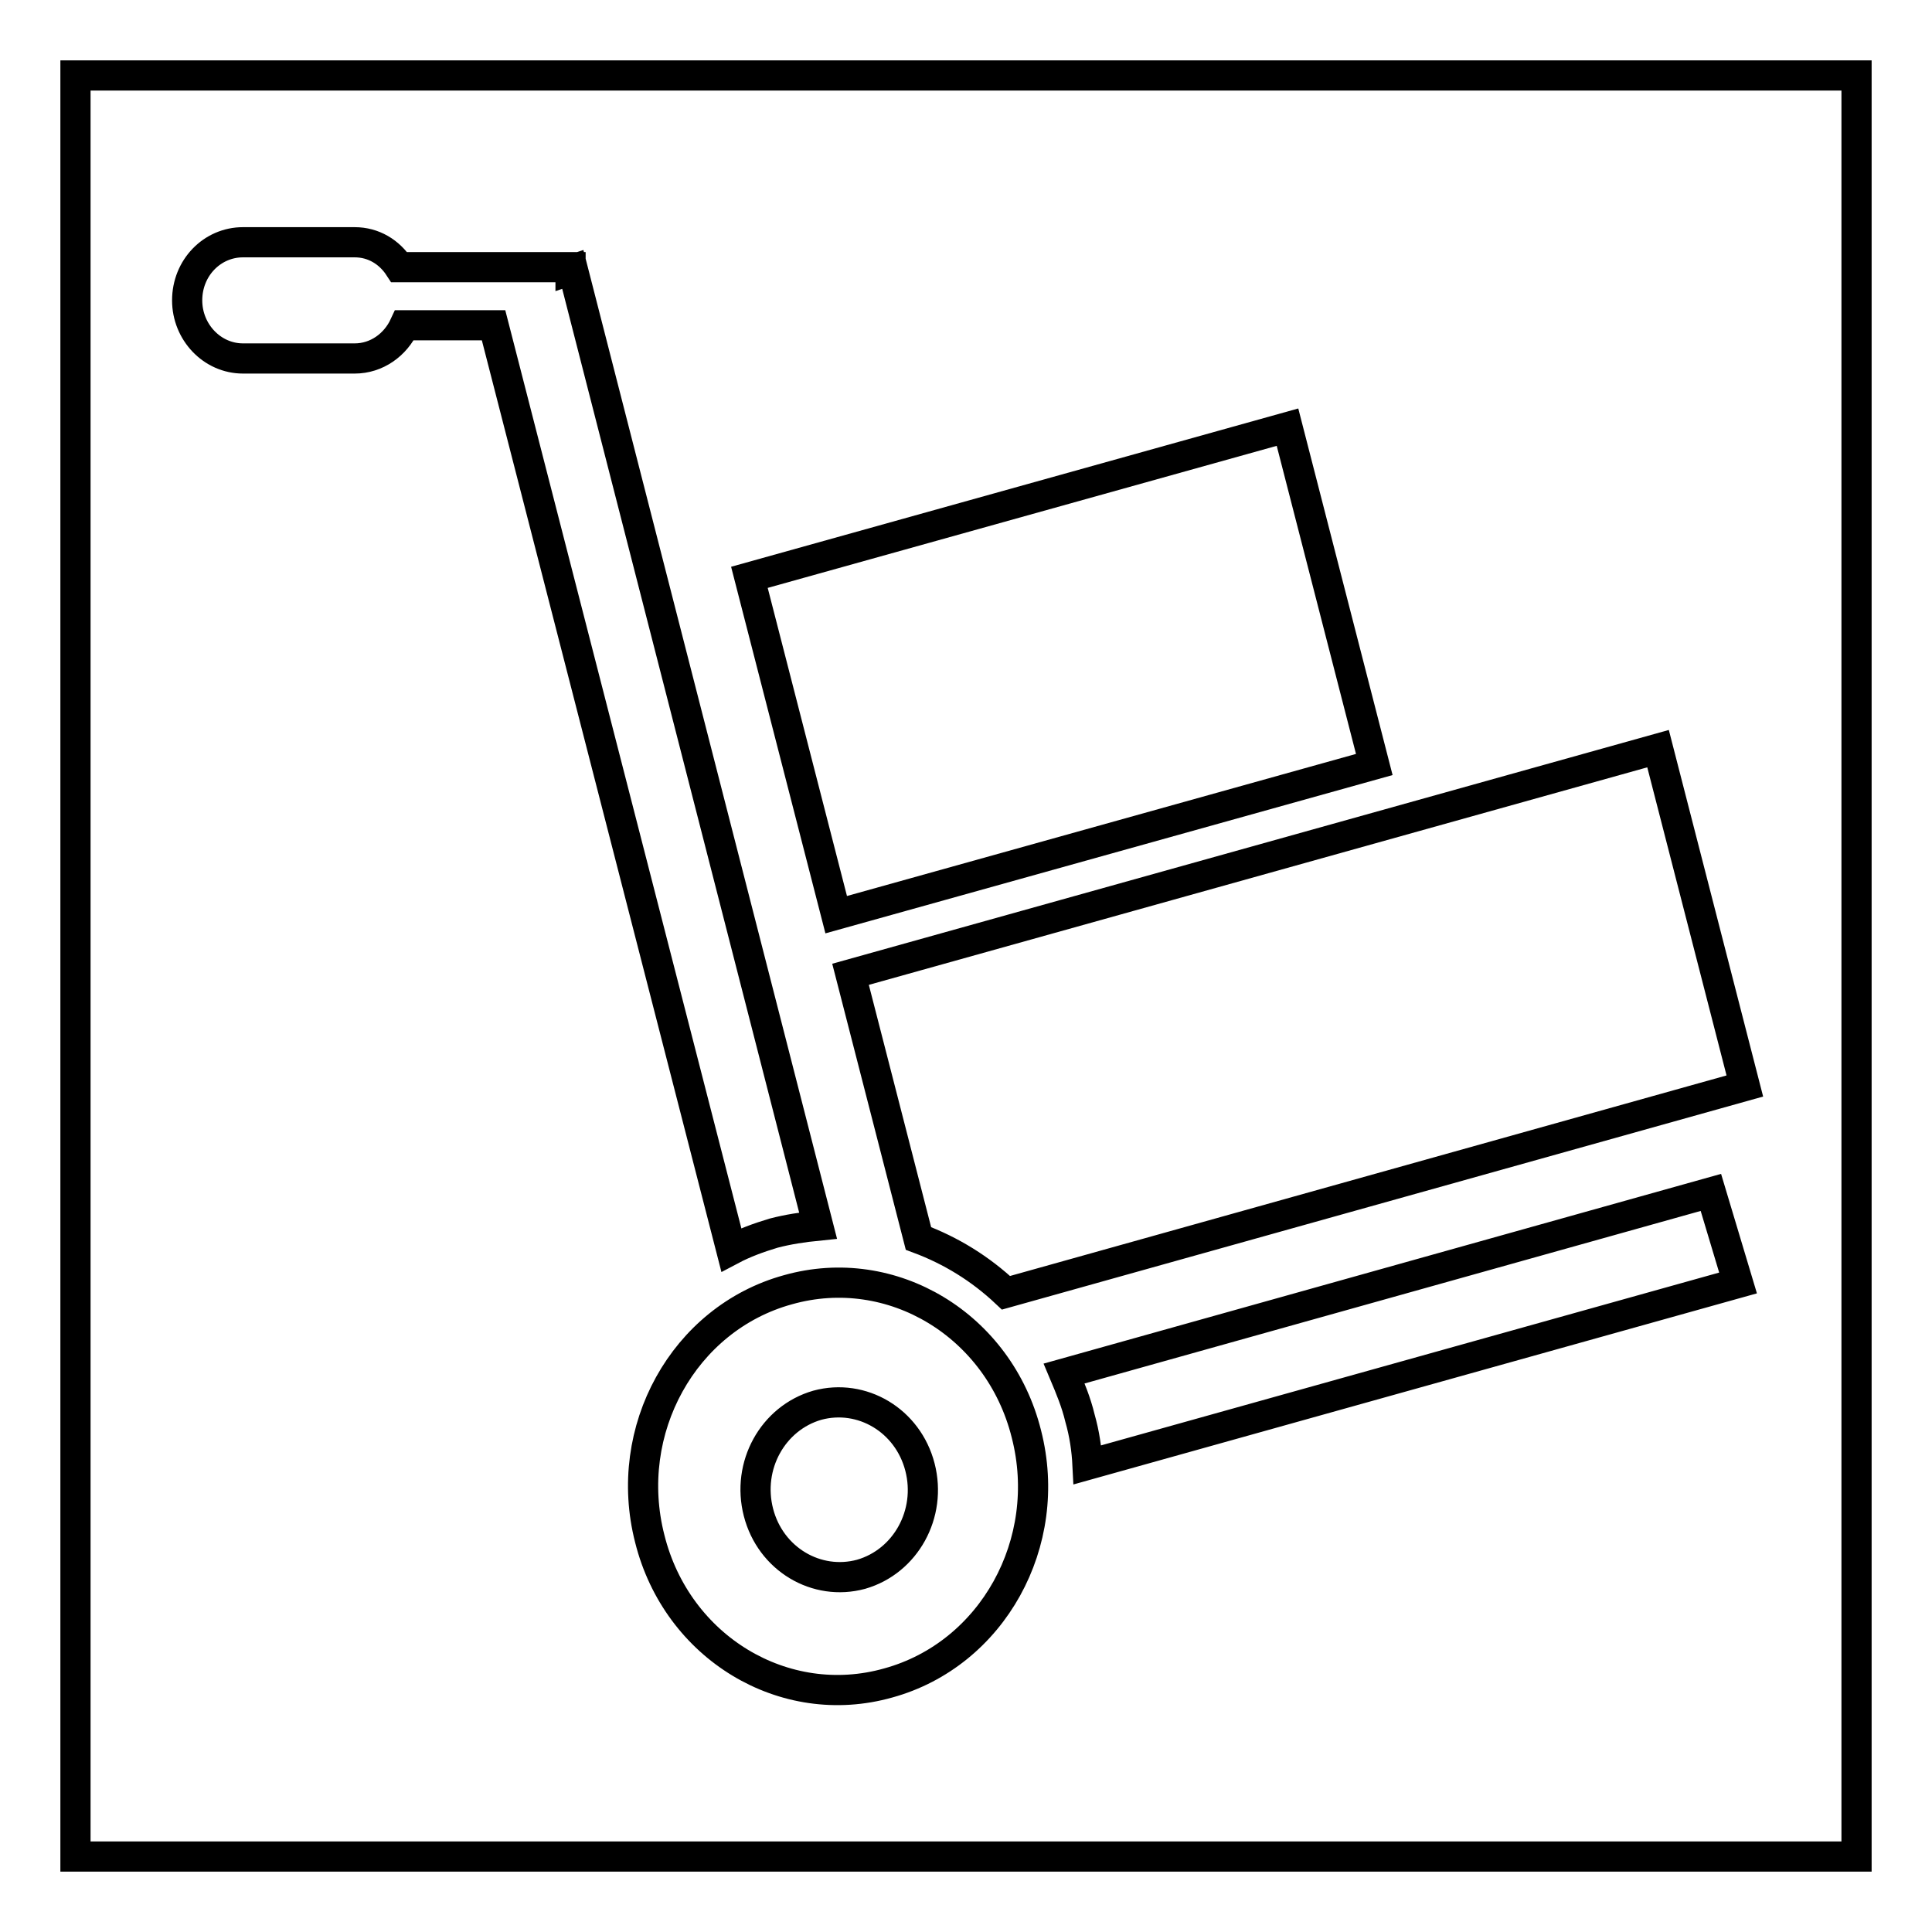 <?xml version="1.0" encoding="utf-8"?>
<!-- Svg Vector Icons : http://www.onlinewebfonts.com/icon -->
<!DOCTYPE svg PUBLIC "-//W3C//DTD SVG 1.1//EN" "http://www.w3.org/Graphics/SVG/1.1/DTD/svg11.dtd">
<svg version="1.1" xmlns="http://www.w3.org/2000/svg" xmlns:xlink="http://www.w3.org/1999/xlink" x="0px" y="0px" viewBox="0 0 256 256" enable-background="new 0 0 256 256" xml:space="preserve">
<g><g><path stroke-width="4" fill-opacity="0" stroke="#000000"  d="M10,10h236v236H10V10z"/><path stroke-width="4" fill-opacity="0" stroke="#000000"  d="M133.3,171.3c-3.4-3.2-7.3-5.6-11.6-7.2l-9-35l107-29.9l11.5,44.7L133.3,171.3L133.3,171.3z M99.3,76.5l71.3-19.9l11.5,44.7l-71.3,19.9L99.3,76.5L99.3,76.5z M102.5,163.4c-2,0.6-3.9,1.3-5.6,2.2L65.4,43.1H53.6c-1.2,2.6-3.7,4.4-6.6,4.4H32.2c-4.1,0-7.4-3.5-7.4-7.7c0-4.3,3.3-7.7,7.4-7.7H47c2.5,0,4.6,1.3,5.9,3.3h22.7v0.4l0.3-0.1l32.5,126.7C106.4,162.6,104.4,162.9,102.5,163.4L102.5,163.4z M104.4,170.9c13.8-3.9,28,4.7,31.6,19.1c3.7,14.4-4.5,29.2-18.3,33c-13.8,3.9-28-4.7-31.6-19.1C82.4,189.5,90.6,174.7,104.4,170.9z M100.5,200.4c1.6,6.2,7.7,9.8,13.6,8.2c5.9-1.7,9.4-8,7.8-14.2c-1.6-6.2-7.7-9.8-13.6-8.2C102.4,187.9,98.9,194.2,100.5,200.4L100.5,200.4z M230.3,170l-86.2,24.1c-0.1-2-0.4-4.1-1-6.2c-0.5-2.1-1.3-4-2.1-5.9l85.7-24L230.3,170L230.3,170z"/></g></g>
</svg>